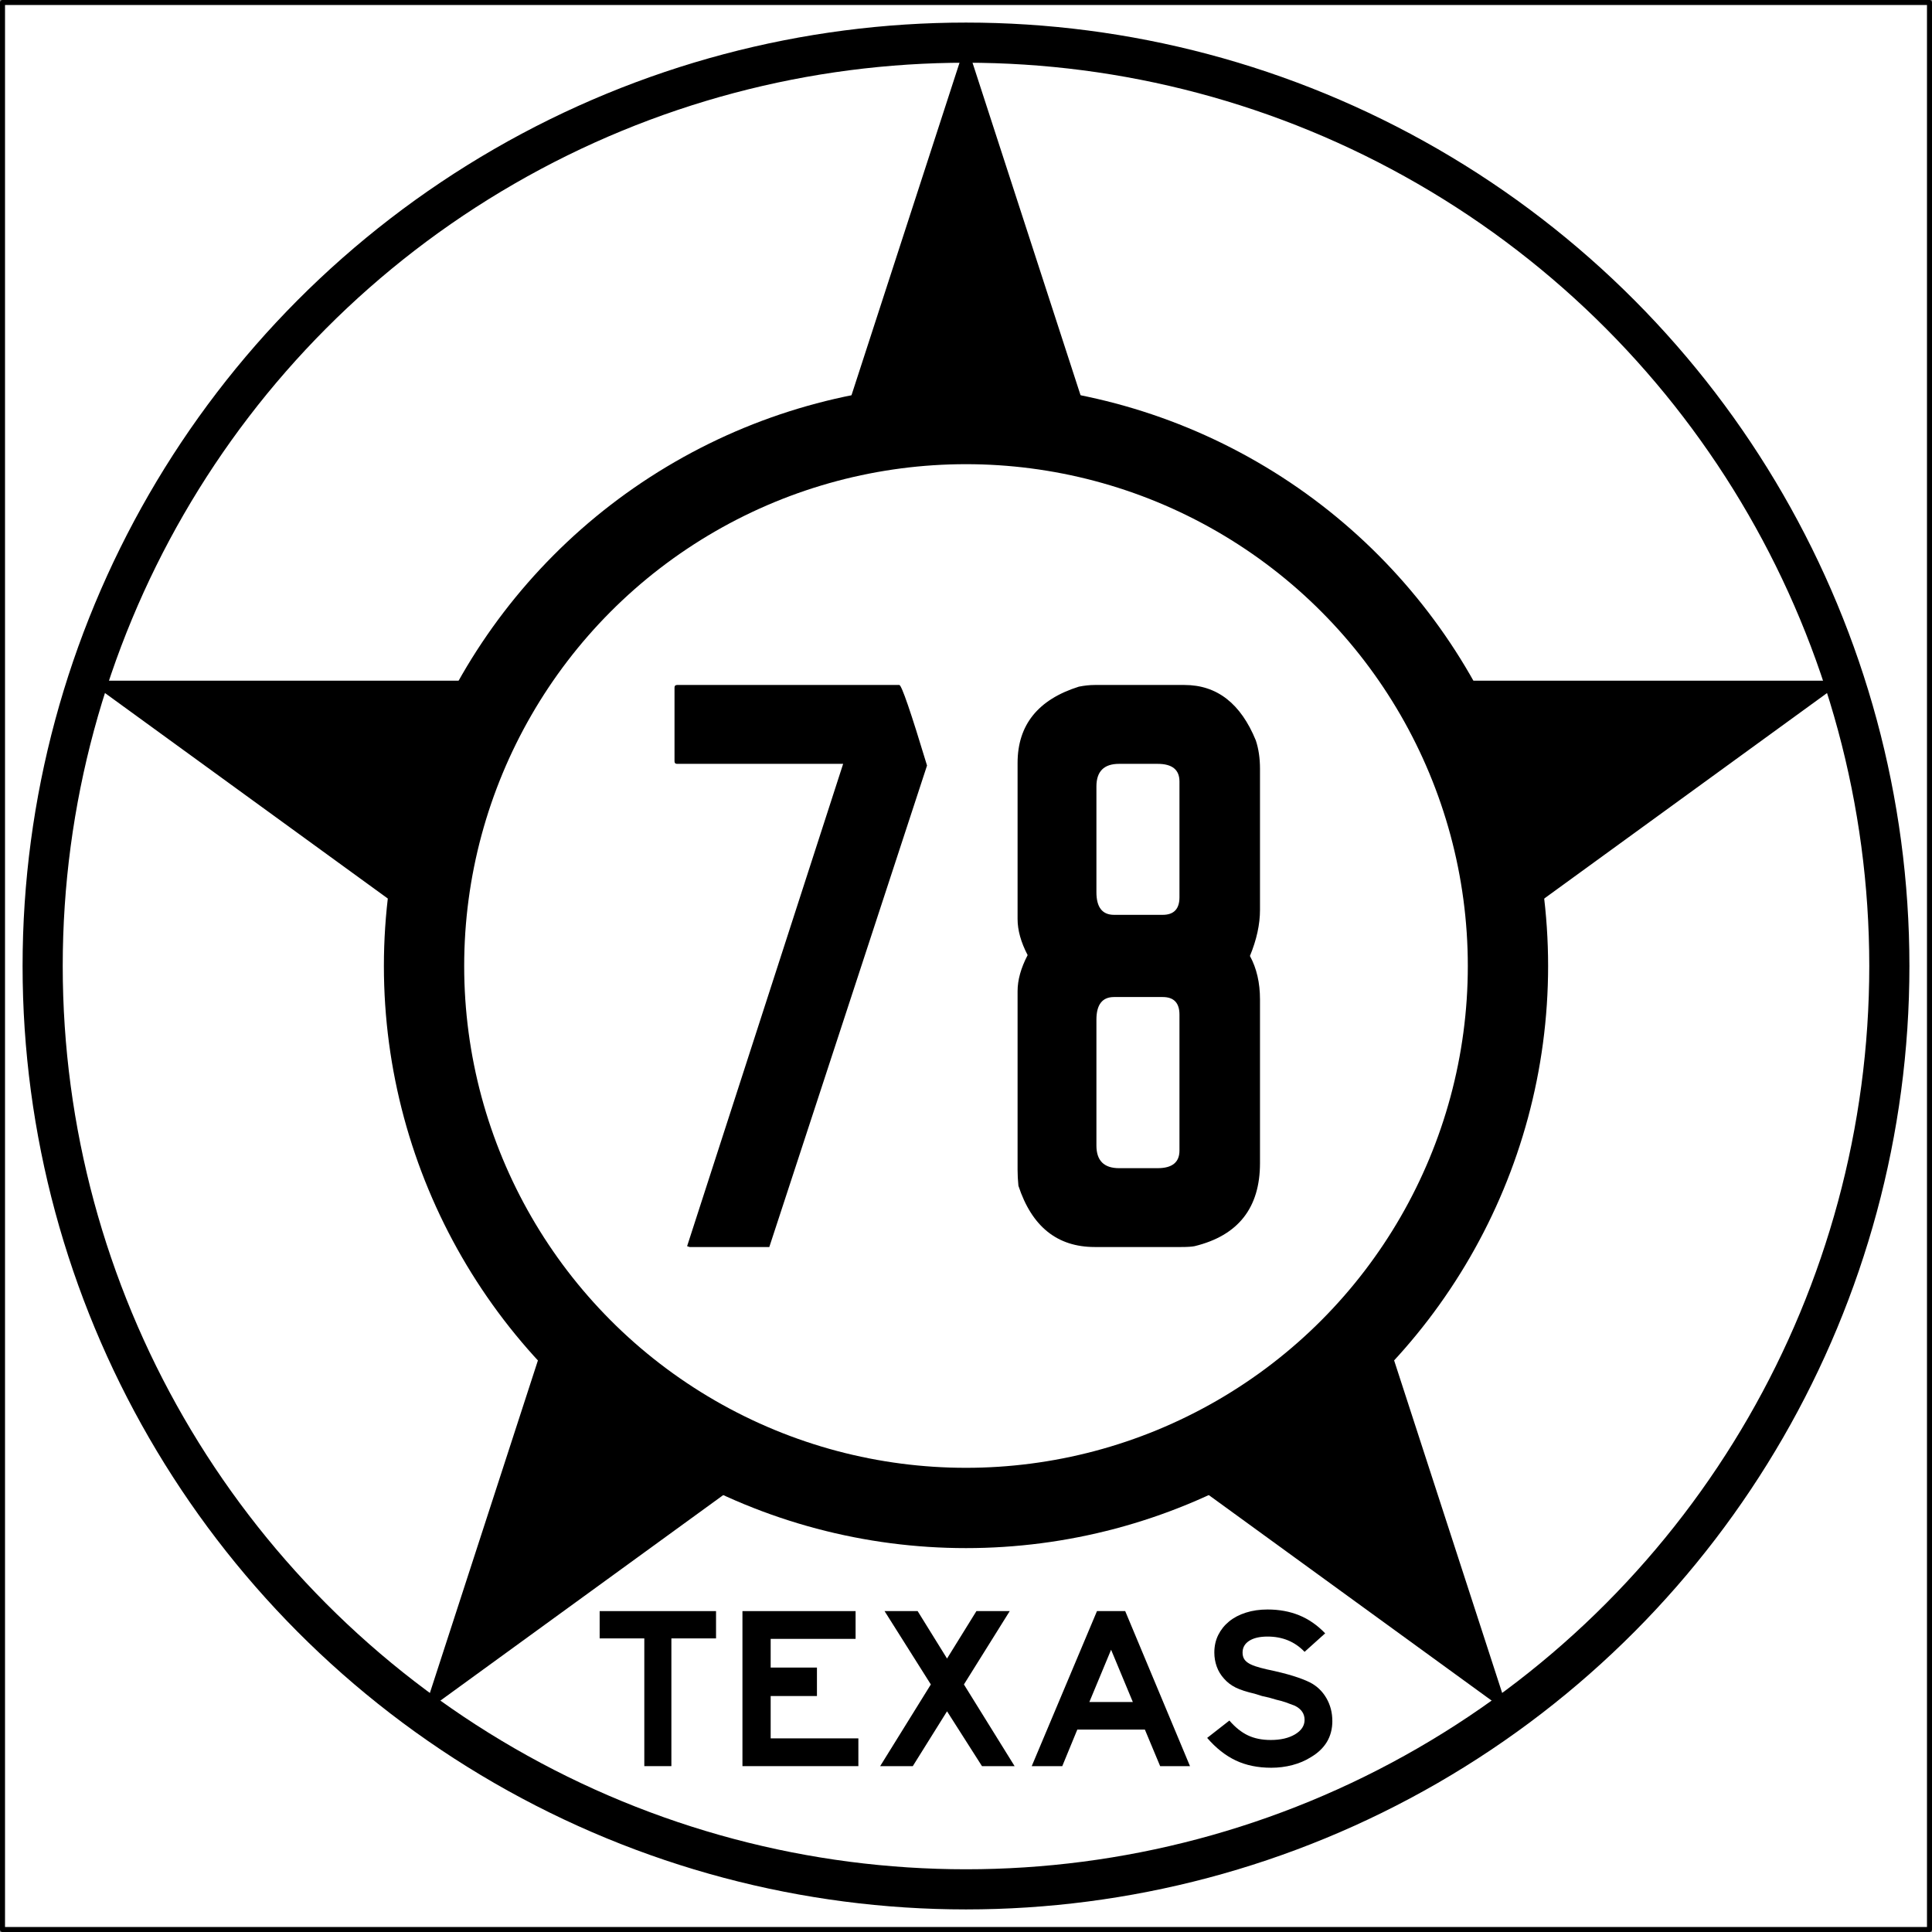 <?xml version="1.0" encoding="UTF-8" standalone="no"?>
<!-- Created with Inkscape (http://www.inkscape.org/) -->

<svg
   xmlns:dc="http://purl.org/dc/elements/1.1/"
   xmlns:cc="http://creativecommons.org/ns#"
   xmlns:rdf="http://www.w3.org/1999/02/22-rdf-syntax-ns#"
   xmlns:svg="http://www.w3.org/2000/svg"
   xmlns="http://www.w3.org/2000/svg"
   version="1.1"
   width="385"
   height="385"
   viewBox="0 0 385 385"
   id="Layer_1"
   xml:space="preserve"
   style="overflow:visible"><rect x="0" y="0" width="385" height="385" fill="#808080" stroke="none"/><defs
   id="defs71" />
<g
   id="g3">
	<g
   id="g5">
		<g
   id="g7">
			<polygon
   points="384.5,0.5 384.5,384.5 0.5,384.5 0.5,0.5 0.5,0.5 "
   id="polygon9"
   style="fill:#ffffff" />
			<path
   d="M 192.5,192.5"
   id="path11"
   style="fill:#ffffff" />
		</g>
		<g
   id="g13">
			<polygon
   points="384.5,0.5 384.5,384.5 0.5,384.5 0.5,0.5 0.5,0.5 "
   id="polygon15"
   style="fill:none;stroke:#000000;stroke-linecap:round;stroke-linejoin:round;stroke-miterlimit:3.864" />
			<path
   d="M 192.5,192.5"
   id="path17"
   style="fill:none;stroke:#000000;stroke-linecap:round;stroke-linejoin:round;stroke-miterlimit:3.864" />
		</g>
	</g>
	<g
   id="g19">
		<polygon
   points="17.53,135.642 300.64,341.352 192.505,8.514 84.37,341.352 367.471,135.645 "
   id="polygon21" />
	</g>
	<g
   id="g23">
		<g
   id="g25">
			
				<circle
   cx="192.5"
   cy="192.5"
   r="184"
   id="circle27"
   style="fill:none;stroke:#000000;stroke-width:8;stroke-linecap:round;stroke-linejoin:round;stroke-miterlimit:3.864" />
			
				<path
   d="M 192.5,192.5"
   id="path29"
   style="fill:none;stroke:#000000;stroke-width:8;stroke-linecap:round;stroke-linejoin:round;stroke-miterlimit:3.864" />
		</g>
	</g>
	<g
   id="g31">
		<g
   id="g33">
			<circle
   cx="192.5"
   cy="192.5"
   r="108"
   id="circle35"
   style="fill:#ffffff" />
			<path
   d="M 192.5,192.5"
   id="path37"
   style="fill:#ffffff" />
		</g>
		<g
   id="g39">
			
				<circle
   cx="192.5"
   cy="192.5"
   r="108"
   id="circle41"
   style="fill:none;stroke:#000000;stroke-width:16;stroke-linecap:round;stroke-linejoin:round;stroke-miterlimit:3.864" />
			
				<path
   d="M 192.5,192.5"
   id="path43"
   style="fill:none;stroke:#000000;stroke-width:16;stroke-linecap:round;stroke-linejoin:round;stroke-miterlimit:3.864" />
		</g>
	</g>
	<g
   id="g45">
		<g
   id="g47">
			<polygon
   points="133.79,351.947 128.395,351.947 128.395,326.494 119.496,326.494 119.496,321.054 142.688,321.054 142.688,326.494 133.79,326.494 "
   id="polygon49"
   style="fill-rule:evenodd" />
		</g>
		<g
   id="g51">
			<polygon
   points="147.951,321.054 170.498,321.054 170.498,326.586 153.576,326.586 153.576,332.305 162.798,332.305 162.798,337.976 153.576,337.976 153.576,346.414 171.052,346.414 171.052,351.947 147.951,351.947 "
   id="polygon53"
   style="fill-rule:evenodd" />
		</g>
		<g
   id="g55">
			<polygon
   points="188.721,341.02 181.896,351.947 175.395,351.947 185.493,335.67 176.271,321.054 182.864,321.054 188.721,330.506 194.576,321.054 201.216,321.054 192.086,335.67 202.185,351.947 195.684,351.947 "
   id="polygon57"
   style="fill-rule:evenodd" />
		</g>
		<g
   id="g59">
			<path
   d="m 231.188,351.947 -3.043,-7.285 h -13.464 l -2.997,7.285 h -6.086 l 13.002,-30.894 h 5.625 l 12.911,30.894 h -5.948 z m -9.775,-23.193 -4.334,10.42 h 8.669 l -4.335,-10.42 z"
   id="path61"
   style="fill-rule:evenodd" />
		</g>
		<g
   id="g63">
			<path
   d="m 265.504,342.955 c 0,3.136 -1.444,5.549 -4.334,7.24 -1.076,0.676 -2.29,1.19 -3.643,1.544 -1.353,0.354 -2.751,0.53 -4.195,0.53 -2.675,0 -5.034,-0.484 -7.078,-1.452 -2.045,-0.968 -3.942,-2.468 -5.695,-4.496 l 4.427,-3.458 c 1.169,1.353 2.397,2.336 3.689,2.951 1.29,0.614 2.812,0.922 4.564,0.922 1.968,0 3.581,-0.377 4.842,-1.129 1.26,-0.754 1.89,-1.715 1.89,-2.883 0,-1.229 -0.645,-2.167 -1.936,-2.812 -0.554,-0.215 -1.13,-0.43 -1.73,-0.646 -0.6,-0.215 -1.253,-0.399 -1.96,-0.554 l -1.43,-0.414 -1.429,-0.323 -1.476,-0.461 c -1.599,-0.369 -2.852,-0.776 -3.758,-1.222 -0.907,-0.446 -1.684,-1.037 -2.328,-1.775 -0.646,-0.707 -1.131,-1.506 -1.453,-2.398 -0.322,-0.891 -0.484,-1.828 -0.484,-2.812 0,-1.291 0.262,-2.459 0.784,-3.504 0.522,-1.045 1.245,-1.944 2.167,-2.697 0.922,-0.754 2.037,-1.338 3.343,-1.752 1.307,-0.416 2.744,-0.623 4.312,-0.623 2.306,0 4.403,0.385 6.294,1.152 1.891,0.77 3.62,1.968 5.188,3.598 l -4.104,3.688 c -1.936,-2.028 -4.396,-3.044 -7.377,-3.044 -1.567,0 -2.789,0.285 -3.666,0.854 -0.876,0.568 -1.313,1.345 -1.313,2.328 0,0.431 0.077,0.808 0.23,1.13 0.153,0.323 0.415,0.615 0.784,0.876 0.368,0.262 0.868,0.5 1.498,0.715 0.63,0.215 1.422,0.431 2.375,0.646 2.059,0.431 3.78,0.86 5.164,1.291 1.383,0.431 2.505,0.86 3.365,1.292 1.384,0.707 2.475,1.744 3.274,3.111 0.799,1.368 1.198,2.897 1.198,4.588 z"
   id="path65"
   style="fill-rule:evenodd" />
		</g>
	</g>
</g>

<g
   id="text3050"
   style="font-size:167.161px;font-style:normal;font-weight:normal;text-align:center;line-height:125%;letter-spacing:0px;word-spacing:0px;text-anchor:middle;fill:#000000;fill-opacity:1;stroke:none;font-family:Sans"><path
     d="m 134.919,136.5 44.295,0 c 0.445,1.1e-4 2.285,5.35 5.52,16.049 L 153.304,248.5 l -15.88,0 -0.5,-0.168 c 18.834,-58.172 29.198,-90.21 31.093,-96.114 l -33.098,0 c -0.337,1e-4 -0.505,-0.168 -0.505,-0.505 l 0,-14.707 c 0,-0.337 0.168,-0.505 0.505,-0.505 z"
     id="path3118"
     style="font-variant:normal;font-stretch:normal;font-family:FHWA 1926 square B;-inkscape-font-specification:FHWA 1926 square B" /><path
     d="m 218.157,136.5 17.885,0 c 6.462,1.1e-4 11.197,3.678 14.207,11.034 0.558,1.673 0.837,3.568 0.837,5.683 l 0,28.083 c -6e-5,2.898 -0.668,5.964 -2.005,9.198 1.336,2.449 2.005,5.345 2.005,8.688 l 0,32.598 c -6e-5,8.917 -4.346,14.433 -13.039,16.549 -0.558,0.112 -1.449,0.168 -2.673,0.168 l -17.217,0 c -7.468,0 -12.539,-4.067 -15.212,-12.202 -0.112,-1.115 -0.168,-2.175 -0.168,-3.178 l 0,-35.602 c -2e-5,-2.231 0.668,-4.627 2.005,-7.188 -1.337,-2.564 -2.005,-4.96 -2.005,-7.188 l 0,-31.093 c -2e-5,-7.577 4.067,-12.648 12.202,-15.212 1.115,-0.224 2.175,-0.337 3.178,-0.337 z m 0.332,20.227 0,21.063 c -2e-5,3.01 1.17,4.515 3.51,4.515 l 9.698,0 c 2.228,6e-5 3.341,-1.17 3.341,-3.51 l 0,-23.068 c -4e-5,-2.34 -1.449,-3.51 -4.346,-3.51 l -7.688,0 c -3.01,1e-4 -4.515,1.503 -4.515,4.51 z m 0,46.473 0,25.073 c -2e-5,3.01 1.505,4.515 4.515,4.515 l 7.688,0 c 2.898,2e-5 4.346,-1.17 4.346,-3.51 l 0,-27.083 c -4e-5,-2.34 -1.114,-3.51 -3.341,-3.51 l -9.698,0 c -2.34,5e-5 -3.51,1.505 -3.51,4.515 z"
     id="path3120"
     style="font-variant:normal;font-stretch:normal;font-family:FHWA 1926 square B;-inkscape-font-specification:FHWA 1926 square B" /></g></svg>